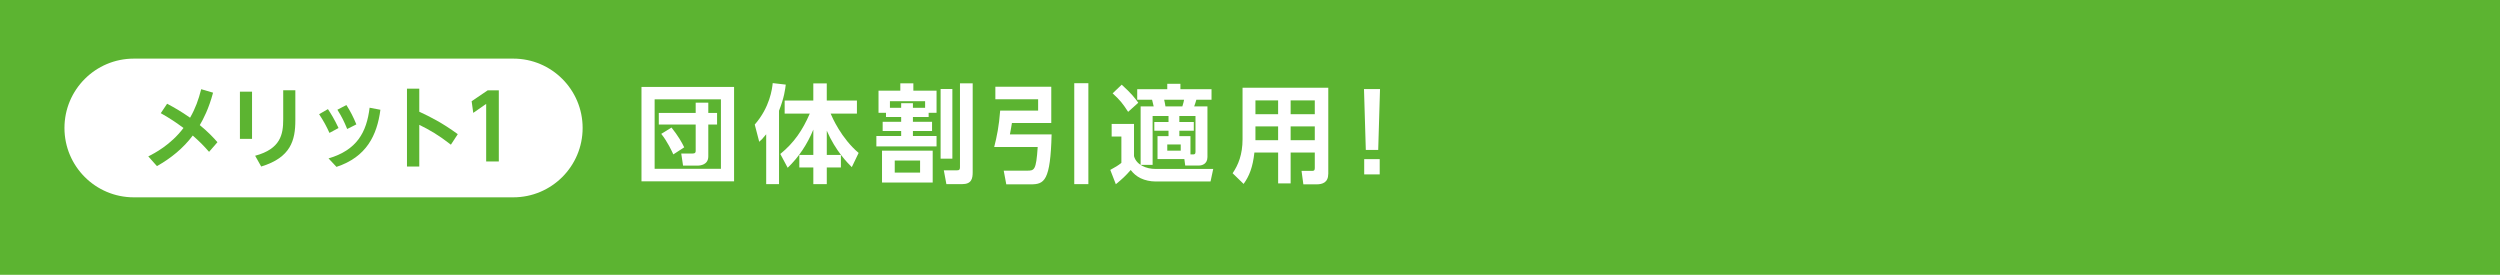 <?xml version="1.0" encoding="UTF-8"?><svg id="b" xmlns="http://www.w3.org/2000/svg" width="1199.64" height="131.87" viewBox="0 0 1199.64 131.87"><defs><style>.d{fill:#fff;}.e{fill:#5cb431;}</style></defs><g id="c"><rect class="e" width="1199.64" height="131.87"/><g><path class="d" d="M352.25,41.72v45.3h-44.43V41.72h44.43Zm-38.12,5.95v33.34h31.81V47.68h-31.81Zm25.75,27.39c0,4.05-3.85,4.41-5.13,4.41h-6.98l-.87-5.8h5.44c1.23,0,1.49-.46,1.49-1.28v-12.62h-17.7v-5.59h17.7v-4.92h6.05v4.92h4.21v5.59h-4.21v15.29Zm-17.65-13.85c3.28,4.16,4.82,6.88,6.1,9.49l-5.23,3.39c-.56-1.23-2.77-6.11-5.8-9.85l4.92-3.03Z"/><path class="d" d="M367.65,64.45c-1.69,2.1-2.36,2.72-3.33,3.59l-2.15-8.26c7.28-8.36,8.36-17.19,8.62-19.9l6.26,.72c-.26,2.15-.72,6.21-3.23,12.52v35.24h-6.16v-23.91Zm6.77,9.44c6.57-5.34,10.67-11.34,14.16-19.39h-12.06v-6.26h13.75v-8.21h6.46v8.21h14.47v6.26h-12.62c.67,1.64,5.13,11.9,13.44,18.88l-3.28,6.82c-1.95-1.95-7.75-7.7-12-17.49v11.64h6.77v6h-6.77v8h-6.46v-8h-6.72v-6h6.72v-12.16c-2.82,6.88-6.93,13.18-12.31,18.31l-3.54-6.62Z"/><path class="d" d="M445.61,56.14h-7.54v2.31h9.18v4.41h-9.18v2.41h11.34v4.98h-28.88v-4.98h11.9v-2.41h-8.88v-4.41h8.88v-2.31h-7.28v-2h-3.59v-10.62h10.46v-3.54h6.26v3.54h11.13v10.62h-3.8v2Zm1.95,16.16v15.29h-24.32v-15.29h24.32Zm-3.64-20.57v-3.18h-16.88v3.18h5.39v-2.21h5.64v2.21h5.85Zm-2.41,25.29h-12.16v5.8h12.16v-5.8Zm15.49-34.32v33.45h-5.64V42.7h5.64Zm9.75,39.86c0,2.98-.41,5.8-5.08,5.8h-7.54l-1.23-6.62h6.26c1.28,0,1.49-.46,1.49-1.54V39.98h6.1v42.58Z"/><path class="d" d="M477.63,41.62h26.83v17.39h-18.88c-.26,1.54-.41,2.62-.97,5.49h20.01c-.56,22.37-3.49,23.96-10,23.96h-11.75l-1.23-6.57h11.03c3.69,0,4.51,0,5.28-11.34h-20.88c1.28-5.03,2.31-10.05,2.87-17.49h18.21v-5.44h-20.52v-6Zm37.86-1.69h6.77v48.43h-6.77V39.93Z"/><path class="d" d="M533.44,59.47h10.72v15.44c1.13,4.26,5.95,6.16,10.31,6.16h27.7l-1.28,6h-26.73c-2,0-4.72-.51-6.82-1.54-2-.97-3.49-2.31-4.77-3.95-2.41,2.77-4.05,4.31-7.13,6.82l-2.67-6.87c2.1-1.13,4.05-2.26,5.33-3.39v-12.62h-4.67v-6.05Zm4.82-18.83c4.77,4.31,6.46,6.57,7.95,8.67l-4.87,4.36c-2.67-4.1-3.85-5.59-7.44-8.88l4.36-4.16Zm22.47,15.03h-7.64v23.44h-5.75v-28.06h6.26c-.26-1.13-.46-1.95-.77-3.18h-7.13v-5.08h14.42v-2.57h6.31v2.57h14.93v5.08h-7.29c-.41,1.39-.51,1.8-1.03,3.18h6.36v24.32c0,3.49-2.87,4.05-3.95,4.05h-6.72l-.41-3.08h-12.88v-11.03h5.28v-2.57h-6.82v-4.21h6.82v-2.87Zm-2.1-7.8c.31,1.23,.31,1.49,.62,3.18h8.11c.41-1.08,.77-2.92,.82-3.18h-9.54Zm1.49,21.44v2.98h6.46v-2.98h-6.46Zm5.8-10.77h6.93v4.21h-6.93v2.57h5.33v8.77h1.28c.51,0,1.13-.05,1.13-1.13v-17.29h-7.75v2.87Z"/><path class="d" d="M637.37,83.43c0,4.16-2.82,5.03-5.59,5.03h-6.36l-.87-6.46h5.08c.67,0,1.28-.1,1.28-1.28v-7.54h-11.59v14.83h-6v-14.83h-11.39c-.77,7.13-2.51,11.39-5.18,15.08l-5.28-5.13c2.72-3.95,4.77-8.98,4.77-16.31v-24.73h41.14v41.35Zm-24.06-35.24h-10.88v6.62h10.88v-6.62Zm0,12.47h-10.88v6.62h10.88v-6.62Zm17.6-12.47h-11.59v6.62h11.59v-6.62Zm0,12.47h-11.59v6.62h11.59v-6.62Z"/><path class="d" d="M662.21,42.75l-.87,29.19h-5.95l-.87-29.19h7.69Zm-7.59,33.6h7.44v7.34h-7.44v-7.34Z"/></g><path class="d" d="M246.3,94.69c18.38,0,33.28-14.9,33.28-33.28s-14.9-33.28-33.28-33.28H64.21c-18.38,0-33.28,14.9-33.28,33.28s14.9,33.28,33.28,33.28H246.3Z"/><g><path class="e" d="M80.18,49.77c3.68,1.97,6.54,3.59,11.03,6.71,2.56-4.45,4.06-8.64,5.34-13.68l5.69,1.67c-2.05,7.7-4.7,12.74-6.37,15.56,4.15,3.42,6.71,6.16,8.47,8.21l-4.02,4.62c-2.78-3.16-4.36-4.75-7.82-7.82-4.58,6.11-10.56,10.95-17.19,14.67l-4.15-4.66c2.78-1.41,10.69-5.43,16.89-13.64-3.42-2.52-6.33-4.53-10.9-7.1l3.04-4.53Z"/><path class="e" d="M120.94,43.99v22.66h-5.81v-22.66h5.81Zm20.78-.68v14.45c0,9.49-2.14,17.83-16.38,22.15l-2.91-5.17c12.23-3.29,13.47-10.26,13.47-17.44v-13.98h5.81Z"/><path class="e" d="M157.36,52.37c1.41,2.1,3.08,4.79,5.09,9.06l-4.36,2.35c-1.41-3.12-2.74-5.6-4.96-8.98l4.23-2.44Zm25.18,.3c-1.62,12.27-6.67,22.66-21.08,27.41l-3.81-4.06c13.6-4.02,18.26-12.48,19.71-24.33l5.17,.98Zm-16.33-2.27c1.92,2.95,3.33,5.73,4.79,9.28l-4.4,2.22c-1.5-3.68-2.56-5.82-4.7-9.24l4.32-2.27Z"/><path class="e" d="M216.37,69.43c-6.11-4.75-10.09-7.01-15.18-9.53v20.01h-5.9V42.54h5.9v11.07c4.96,2.31,10.99,5.26,18.47,10.77l-3.29,5.04Z"/><path class="e" d="M234.02,43.35h5.34v34.12h-6.07v-27.62l-6.2,4.32-.77-5.6,7.7-5.22Z"/></g></g></svg>
